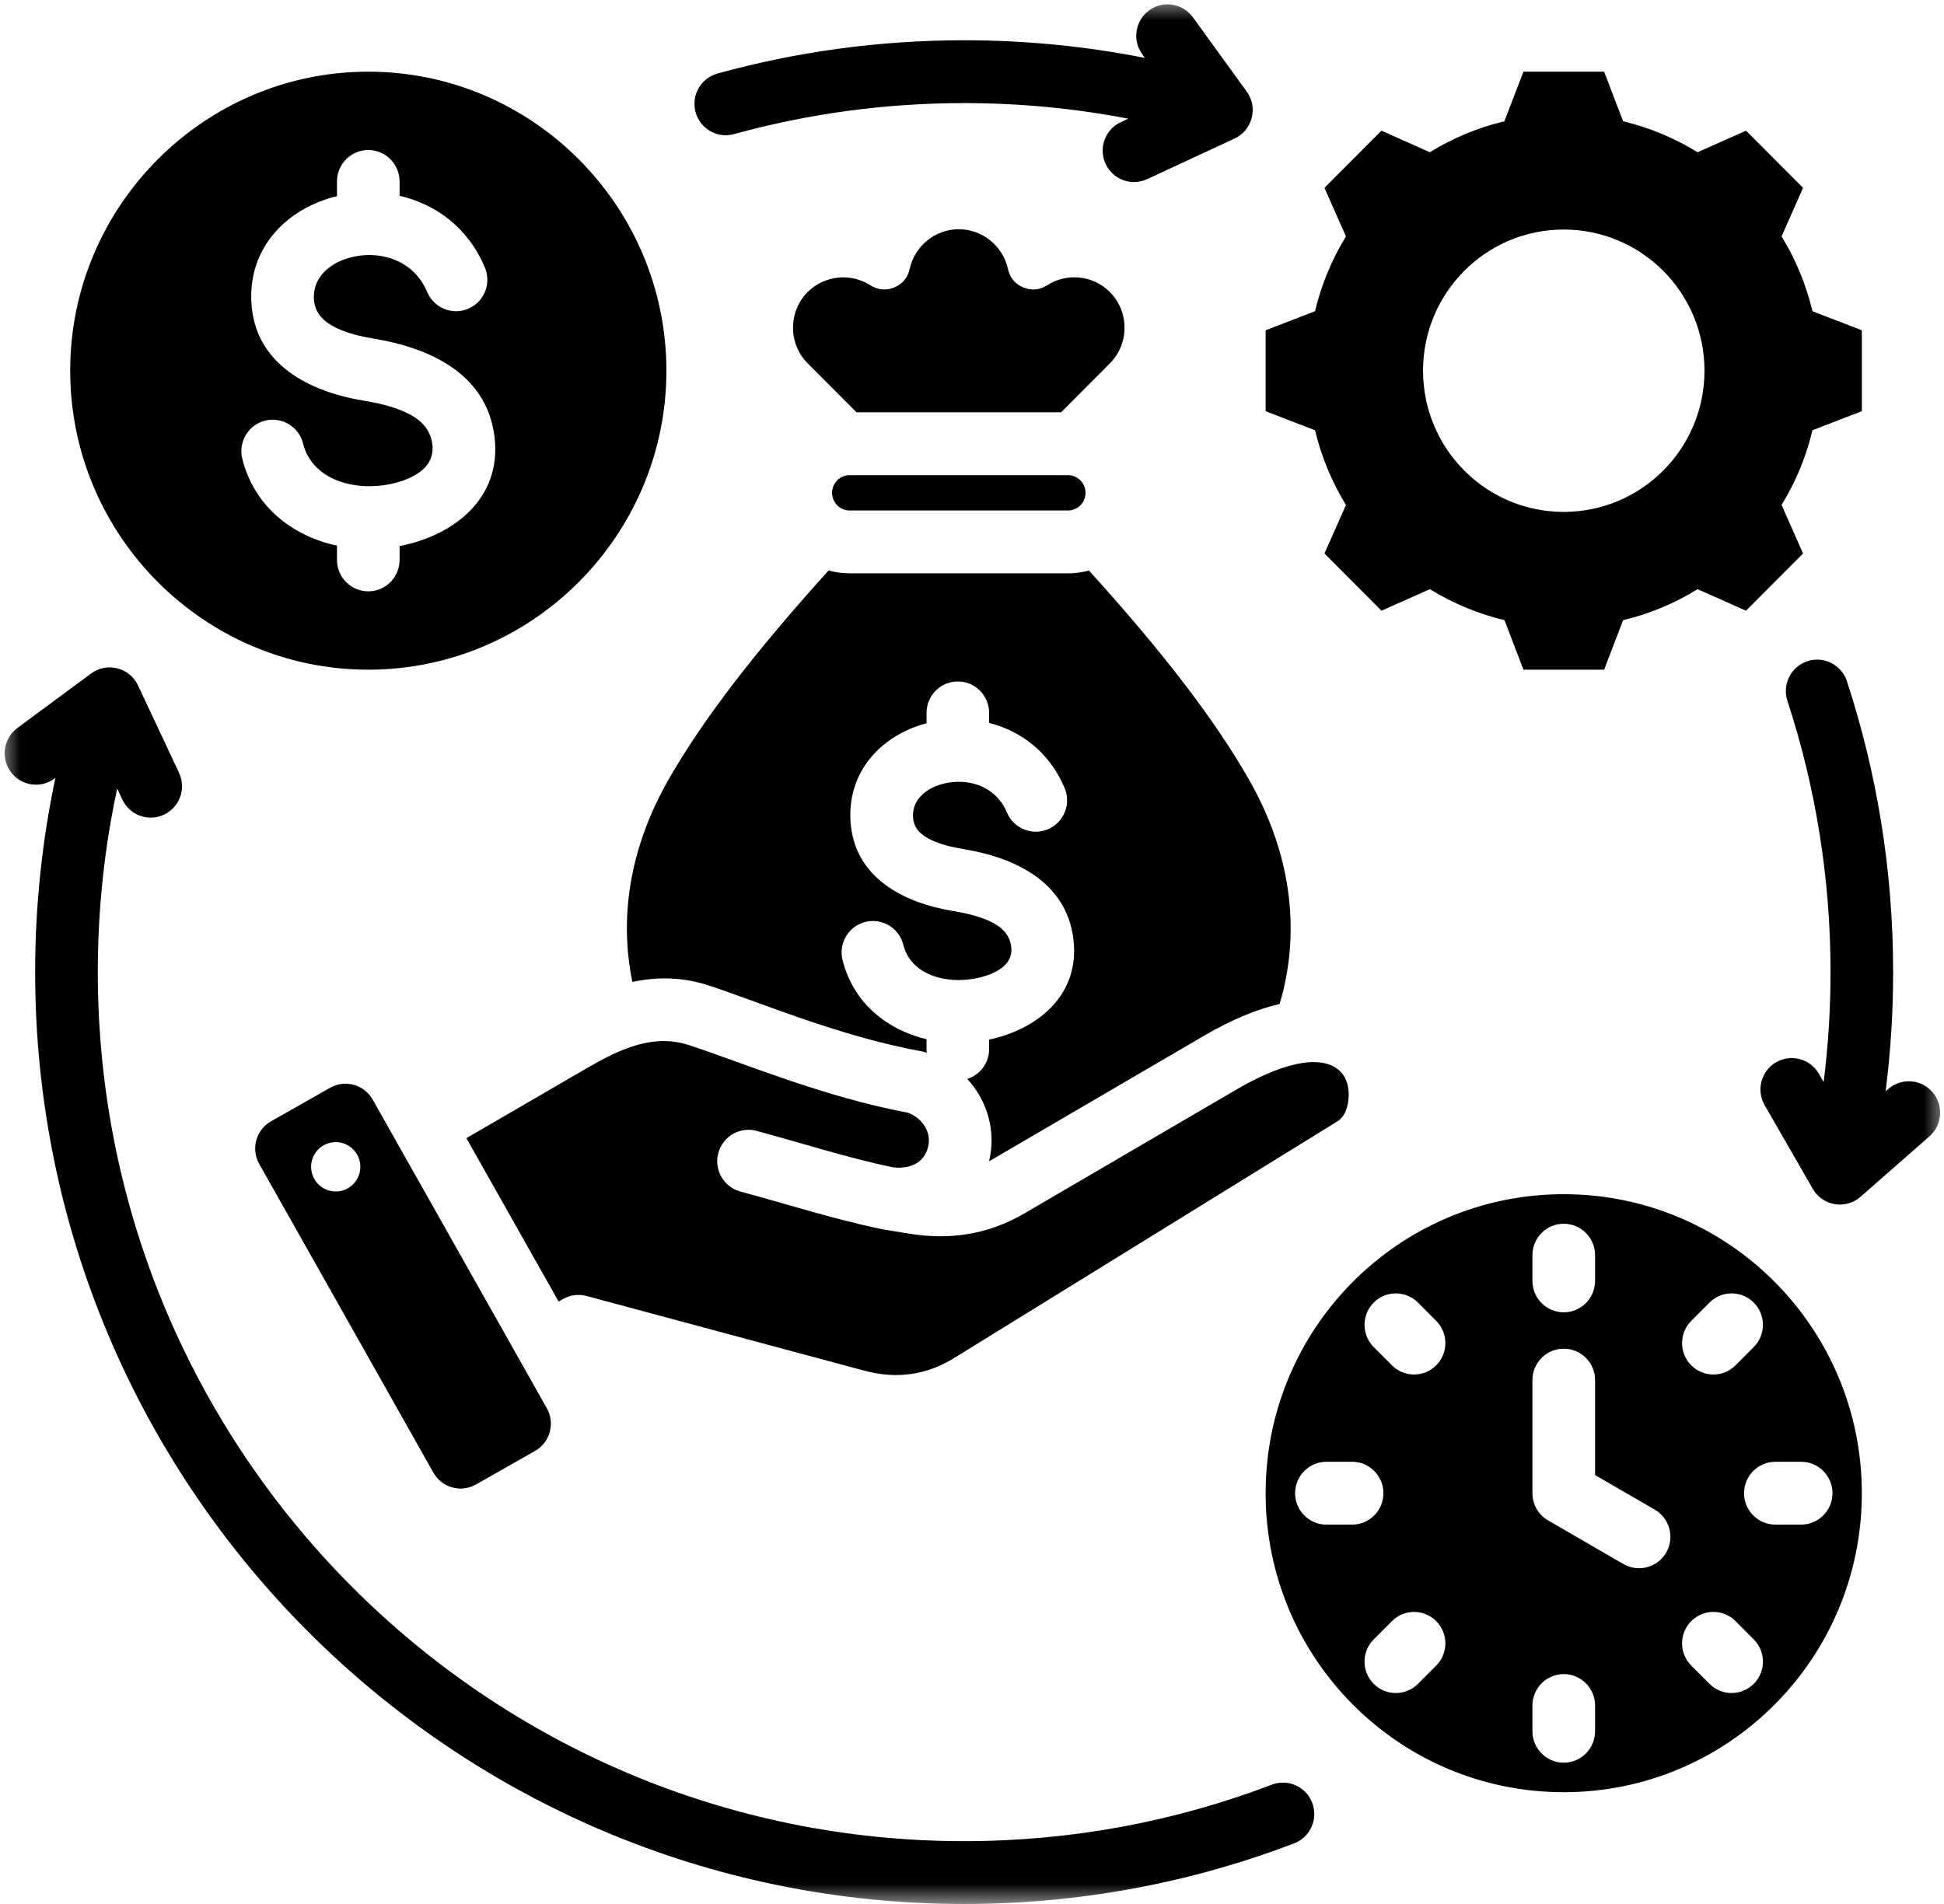 <svg width="49" height="48" viewBox="0 0 49 48" fill="none" xmlns="http://www.w3.org/2000/svg">
<g clip-path="url(#clip0_4628_420)">
<mask id="mask0_4628_420" style="mask-type:luminance" maskUnits="userSpaceOnUse" x="0" y="0" width="49" height="48">
<path d="M49 0H0V47.991H49V0Z" fill="white"/>
</mask>
<g mask="url(#mask0_4628_420)">
<path fill-rule="evenodd" clip-rule="evenodd" d="M40.205 43.646V42.996C40.205 42.559 39.851 42.204 39.415 42.204C38.98 42.204 38.626 42.559 38.626 42.996V43.646C38.626 44.083 38.98 44.438 39.415 44.438C39.851 44.438 40.205 44.083 40.205 43.646ZM34.625 33.959L35.085 34.42C35.393 34.729 35.893 34.729 36.201 34.42C36.509 34.111 36.509 33.609 36.201 33.3L35.742 32.839C35.434 32.53 34.933 32.53 34.625 32.839C34.317 33.148 34.317 33.65 34.625 33.959ZM45.4 36.852H44.75C44.314 36.852 43.96 37.207 43.96 37.644C43.96 38.081 44.314 38.436 44.75 38.436H45.4C45.835 38.436 46.189 38.081 46.189 37.644C46.189 37.207 45.835 36.852 45.4 36.852ZM38.626 34.793V37.644C38.626 37.927 38.776 38.189 39.021 38.33L40.92 39.43C41.297 39.648 41.78 39.518 41.998 39.14C42.216 38.761 42.086 38.277 41.709 38.058L40.205 37.187V34.793C40.205 34.355 39.851 34.001 39.415 34.001C38.98 34.001 38.626 34.355 38.626 34.793ZM38.626 31.643V32.292C38.626 32.729 38.98 33.084 39.415 33.084C39.851 33.084 40.205 32.729 40.205 32.292V31.643C40.205 31.205 39.851 30.851 39.415 30.851C38.98 30.851 38.626 31.205 38.626 31.643ZM43.089 32.839L42.629 33.3C42.321 33.609 42.321 34.111 42.629 34.42C42.937 34.729 43.438 34.729 43.746 34.42L44.205 33.959C44.513 33.65 44.513 33.148 44.205 32.839C43.897 32.53 43.397 32.53 43.089 32.839ZM33.433 38.436H34.081C34.517 38.436 34.87 38.081 34.87 37.644C34.87 37.207 34.517 36.852 34.081 36.852H33.433C32.997 36.852 32.644 37.207 32.644 37.644C32.644 38.081 32.997 38.436 33.433 38.436ZM44.205 41.33L43.746 40.869C43.438 40.56 42.937 40.56 42.629 40.869C42.321 41.178 42.321 41.68 42.629 41.989L43.089 42.45C43.397 42.759 43.897 42.759 44.205 42.45C44.513 42.141 44.513 41.639 44.205 41.33ZM35.742 42.45L36.201 41.989C36.509 41.68 36.509 41.178 36.201 40.869C35.893 40.56 35.393 40.56 35.085 40.869L34.625 41.33C34.317 41.639 34.317 42.141 34.625 42.45C34.933 42.759 35.434 42.759 35.742 42.45ZM39.415 30.106C43.566 30.106 46.929 33.48 46.929 37.644C46.929 41.809 43.566 45.182 39.415 45.182C35.264 45.182 31.901 41.809 31.901 37.644C31.901 33.48 35.264 30.106 39.415 30.106ZM8.494 4.945C8.344 4.981 8.198 5.027 8.057 5.082C7.021 5.491 6.276 6.39 6.335 7.609C6.413 9.2 7.828 9.88 9.162 10.1C9.51 10.157 9.882 10.239 10.21 10.388C10.549 10.542 10.845 10.775 10.898 11.205C10.936 11.53 10.783 11.761 10.56 11.915C10.225 12.147 9.77 12.247 9.362 12.257C8.612 12.274 7.83 11.952 7.639 11.181C7.534 10.757 7.105 10.499 6.682 10.604C6.26 10.71 6.002 11.14 6.107 11.564C6.406 12.767 7.37 13.515 8.494 13.756V14.116C8.494 14.553 8.847 14.908 9.283 14.908C9.719 14.908 10.072 14.553 10.072 14.116V13.767C11.403 13.511 12.654 12.59 12.465 11.014L12.465 11.013C12.267 9.39 10.779 8.761 9.418 8.537C9.098 8.484 8.759 8.404 8.465 8.26C8.177 8.119 7.93 7.908 7.912 7.533C7.889 7.048 8.224 6.719 8.635 6.556C9.366 6.268 10.385 6.449 10.767 7.361C10.936 7.764 11.399 7.954 11.801 7.784C12.203 7.615 12.391 7.15 12.223 6.747C11.794 5.725 10.969 5.143 10.072 4.936V4.574C10.072 4.137 9.719 3.782 9.283 3.782C8.847 3.782 8.494 4.137 8.494 4.574V4.945ZM9.283 16.883C5.146 16.883 1.769 13.496 1.769 9.345C1.769 5.194 5.146 1.807 9.283 1.807C13.421 1.807 16.797 5.194 16.797 9.345C16.797 13.496 13.421 16.883 9.283 16.883ZM39.415 5.787C37.456 5.787 35.869 7.379 35.869 9.345C35.869 11.311 37.456 12.905 39.415 12.905C41.375 12.905 42.963 11.311 42.963 9.345C42.963 7.379 41.375 5.787 39.415 5.787ZM40.912 3.058C41.575 3.216 42.208 3.479 42.789 3.838L44.01 3.294L45.447 4.736L44.906 5.96C45.264 6.543 45.527 7.178 45.684 7.846L46.929 8.326V10.366L45.684 10.847C45.527 11.512 45.263 12.147 44.906 12.73L45.447 13.954L44.01 15.396L42.789 14.854C42.21 15.213 41.575 15.476 40.912 15.634L40.433 16.883H38.4L37.921 15.634C37.255 15.476 36.623 15.211 36.041 14.854L34.821 15.396L33.384 13.954L33.926 12.73C33.568 12.149 33.306 11.512 33.146 10.847L31.901 10.366V8.326L33.146 7.846C33.306 7.178 33.568 6.543 33.926 5.96L33.384 4.736L34.821 3.294L36.041 3.838C36.623 3.479 37.255 3.216 37.919 3.058L38.4 1.807H40.433L40.912 3.058ZM8.372 28.8C8.033 28.849 7.799 29.164 7.848 29.505C7.898 29.845 8.213 30.081 8.552 30.031C8.891 29.982 9.125 29.664 9.076 29.324C9.026 28.984 8.711 28.75 8.372 28.8ZM9.393 27.719L13.785 35.505C13.996 35.883 13.863 36.365 13.488 36.577L11.995 37.426C11.618 37.638 11.138 37.504 10.926 37.129L6.534 29.342C6.32 28.965 6.454 28.483 6.829 28.27L8.324 27.421C8.699 27.209 9.179 27.343 9.393 27.719ZM21.589 10.395L20.359 9.161C19.865 8.667 19.865 7.858 20.359 7.362C20.776 6.943 21.44 6.872 21.94 7.192C22.126 7.311 22.338 7.331 22.541 7.246C22.745 7.162 22.882 6.998 22.929 6.781C23.052 6.21 23.562 5.779 24.167 5.779C24.76 5.779 25.279 6.2 25.406 6.781C25.452 6.998 25.589 7.162 25.793 7.246C25.997 7.331 26.208 7.311 26.394 7.192C26.884 6.876 27.548 6.933 27.975 7.362C28.468 7.858 28.468 8.667 27.975 9.161L26.746 10.395H21.589ZM15.94 24.755C15.612 23.175 15.848 21.422 16.837 19.678C17.719 18.127 19.069 16.39 20.886 14.382C21.055 14.429 21.233 14.454 21.416 14.454H26.919C27.101 14.454 27.279 14.429 27.448 14.383C29.266 16.39 30.615 18.127 31.495 19.678C32.603 21.63 32.767 23.592 32.253 25.311C31.699 25.44 31.068 25.691 30.354 26.108L25.029 29.22C24.996 29.239 24.964 29.257 24.931 29.274C25.114 28.507 24.882 27.746 24.381 27.2C24.701 27.099 24.932 26.799 24.932 26.445V26.209C26.128 25.954 27.227 25.106 27.057 23.682L27.057 23.68C26.876 22.195 25.525 21.609 24.277 21.404C24.001 21.359 23.707 21.29 23.454 21.166C23.227 21.055 23.027 20.892 23.013 20.597C22.994 20.207 23.269 19.946 23.6 19.815C23.757 19.753 23.93 19.717 24.106 19.71C24.118 19.711 24.131 19.711 24.143 19.711C24.16 19.711 24.178 19.711 24.195 19.709C24.674 19.718 25.157 19.95 25.38 20.482C25.548 20.885 26.011 21.075 26.413 20.906C26.815 20.737 27.004 20.273 26.836 19.87C26.454 18.958 25.728 18.427 24.932 18.224V17.972C24.932 17.535 24.579 17.18 24.143 17.18C23.707 17.18 23.354 17.535 23.354 17.972V18.233C23.241 18.263 23.13 18.299 23.022 18.341C22.067 18.718 21.382 19.548 21.436 20.673C21.507 22.131 22.797 22.766 24.021 22.967C24.323 23.017 24.646 23.087 24.93 23.216C25.204 23.341 25.447 23.525 25.489 23.871C25.527 24.194 25.317 24.389 25.07 24.511C24.807 24.639 24.496 24.7 24.21 24.706C24.2 24.707 24.189 24.707 24.178 24.707C24.167 24.706 24.155 24.706 24.143 24.706C24.134 24.706 24.125 24.706 24.116 24.707C23.52 24.695 22.92 24.43 22.769 23.819C22.663 23.395 22.235 23.137 21.812 23.242C21.389 23.348 21.131 23.778 21.237 24.202C21.505 25.28 22.354 25.962 23.354 26.198V26.445C23.354 26.477 23.355 26.508 23.359 26.539C23.35 26.536 23.341 26.533 23.333 26.53C23.299 26.519 23.265 26.511 23.23 26.504C21.148 26.127 19.108 25.249 17.859 24.842C17.2 24.628 16.563 24.622 15.94 24.755ZM11.756 28.693L14.77 26.942C15.609 26.455 16.449 26.048 17.371 26.349C18.656 26.767 20.748 27.654 22.888 28.052C23.25 28.189 23.492 28.55 23.39 28.928C23.289 29.308 22.956 29.475 22.515 29.43C21.352 29.188 20.271 28.833 19.072 28.51C18.651 28.396 18.218 28.647 18.105 29.069C17.992 29.491 18.242 29.926 18.663 30.039C19.904 30.374 21.024 30.739 22.231 30.988L22.232 30.988C22.242 30.99 22.253 30.992 22.264 30.994L22.924 31.102C22.925 31.102 22.926 31.102 22.927 31.102C23.964 31.268 24.916 31.119 25.823 30.589L31.149 27.477C33.152 26.306 34.017 26.774 33.995 27.627C33.988 27.883 33.908 28.148 33.708 28.271L24.044 34.24C23.348 34.672 22.583 34.769 21.793 34.557L14.784 32.672C14.581 32.618 14.366 32.647 14.184 32.752L14.08 32.812L11.756 28.693ZM21.416 12.87C21.172 12.87 20.973 12.669 20.973 12.423C20.973 12.179 21.172 11.979 21.416 11.979H26.919C27.162 11.979 27.362 12.179 27.362 12.423C27.362 12.669 27.163 12.87 26.919 12.87H21.416ZM47.528 27.512L47.594 27.455C47.922 27.168 48.421 27.201 48.707 27.53C48.994 27.859 48.961 28.36 48.633 28.648L46.895 30.172C46.718 30.328 46.479 30.396 46.246 30.357C46.013 30.318 45.81 30.177 45.692 29.971L44.479 27.861C44.261 27.483 44.391 26.998 44.768 26.78C45.145 26.561 45.628 26.691 45.846 27.07L45.966 27.279C46.081 26.371 46.14 25.446 46.14 24.507C46.14 22.12 45.758 19.821 45.053 17.669C44.917 17.254 45.143 16.806 45.557 16.669C45.971 16.533 46.417 16.759 46.553 17.174C47.309 19.482 47.718 21.947 47.718 24.507C47.718 25.525 47.654 26.529 47.528 27.512ZM28.439 2.992C27.099 2.734 25.716 2.599 24.302 2.599C22.294 2.599 20.35 2.871 18.503 3.381C18.083 3.497 17.648 3.249 17.532 2.827C17.417 2.406 17.664 1.97 18.084 1.854C20.064 1.307 22.149 1.015 24.302 1.015C25.861 1.015 27.384 1.168 28.858 1.46L28.791 1.367C28.535 1.014 28.613 0.518 28.965 0.261C29.317 0.004 29.811 0.082 30.068 0.436L31.425 2.309C31.564 2.5 31.61 2.744 31.55 2.974C31.491 3.203 31.332 3.394 31.118 3.493L28.915 4.516C28.519 4.7 28.049 4.527 27.867 4.13C27.684 3.733 27.856 3.262 28.251 3.079L28.439 2.992ZM1.396 19.612L1.375 19.628C1.024 19.887 0.53 19.812 0.271 19.46C0.013 19.108 0.088 18.612 0.438 18.353L2.296 16.979C2.487 16.839 2.729 16.791 2.958 16.849C3.187 16.907 3.378 17.065 3.479 17.28L4.513 19.484C4.698 19.879 4.529 20.351 4.135 20.537C3.74 20.724 3.27 20.554 3.084 20.158L2.954 19.879C2.633 21.372 2.465 22.92 2.465 24.507C2.465 36.599 12.25 46.416 24.302 46.416C27.033 46.416 29.647 45.912 32.057 44.992C32.464 44.837 32.921 45.042 33.076 45.451C33.23 45.859 33.026 46.317 32.618 46.473C30.034 47.459 27.23 48 24.302 48C11.378 48 0.886 37.473 0.886 24.507C0.886 22.829 1.062 21.192 1.396 19.612Z" fill="black"/>
</g>
</g>
<defs>
<clipPath id="clip0_4628_420">
<rect width="49" height="48" fill="white"/>
</clipPath>
</defs>
</svg>
